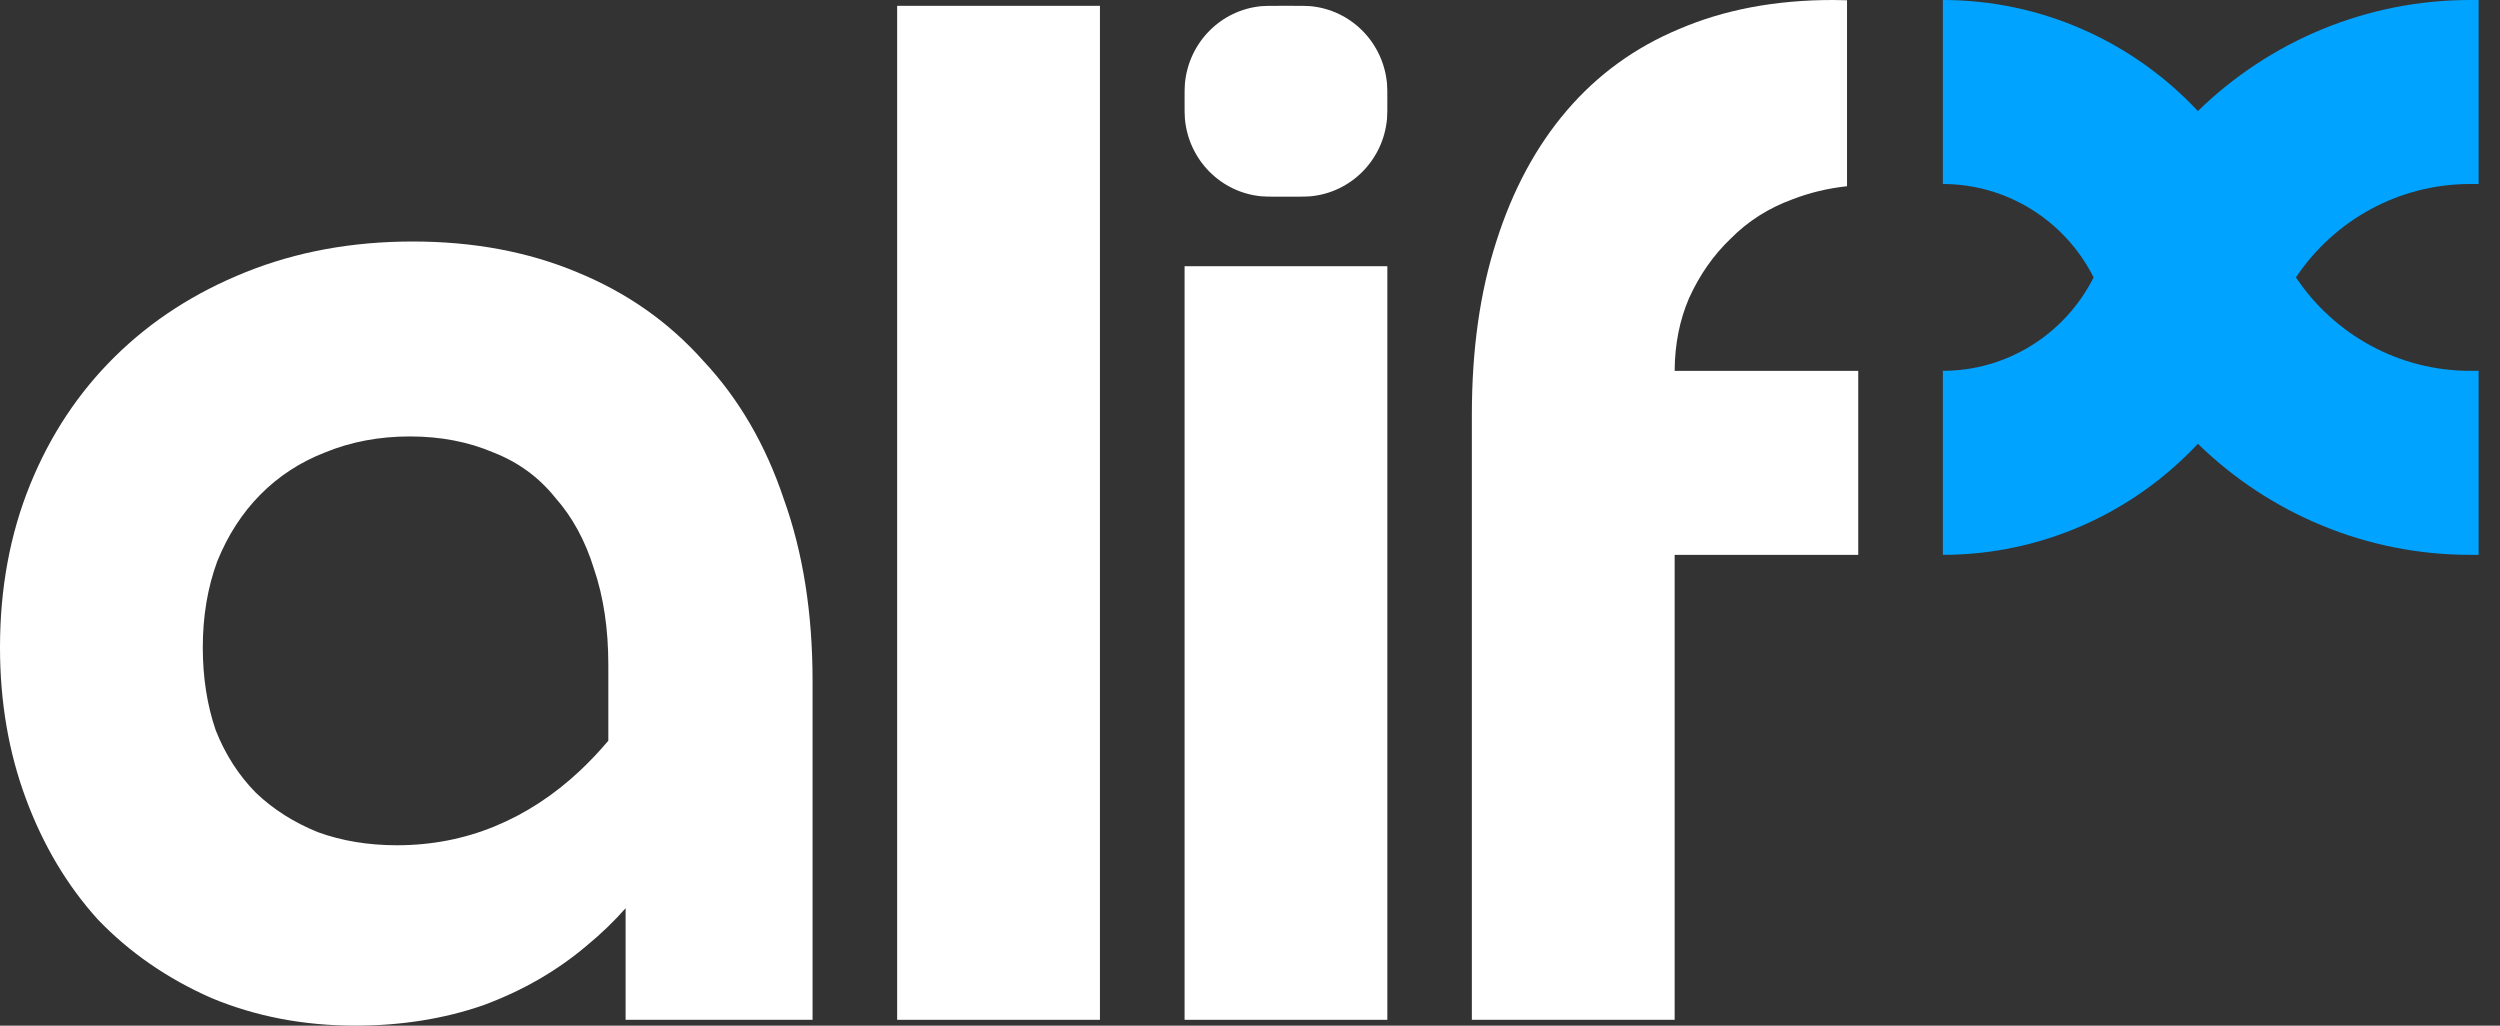 <svg width="78" height="32" viewBox="0 0 78 32" fill="none" xmlns="http://www.w3.org/2000/svg">
<rect x="0" y="0" width="78" height="32" fill="#333333" stroke="none"/>
<path fill-rule="evenodd" clip-rule="evenodd" d="M65.321 8.655C64.424 6.876 62.611 5.741 60.617 5.741V0C63.683 0 66.542 1.293 68.574 3.465C70.811 1.284 73.834 0 77.063 0H77.333V5.741H77.063C74.861 5.741 72.837 6.855 71.633 8.655C72.837 10.455 74.861 11.57 77.063 11.57H77.333V17.311H77.063C73.834 17.311 70.811 16.026 68.574 13.846C66.542 16.017 63.683 17.311 60.617 17.311V11.57C62.611 11.57 64.424 10.435 65.321 8.655Z" fill="#00A3FF"/>
<path d="M57.184 0C57.335 0 57.483 0.003 57.627 0.008V5.81C57.026 5.876 56.459 6.012 55.928 6.218C55.18 6.491 54.537 6.899 53.999 7.444C53.46 7.958 53.026 8.579 52.697 9.305C52.404 9.988 52.254 10.743 52.249 11.571L57.977 11.571V17.311L52.249 17.311V31.818H45.922V12.936C45.922 10.909 46.176 9.108 46.685 7.535C47.193 5.931 47.926 4.569 48.883 3.45C49.841 2.33 51.007 1.483 52.383 0.908C53.789 0.303 55.39 0 57.184 0Z" fill="white"/>
<path d="M39.36 6.125C39.479 6.136 39.62 6.136 39.902 6.136H40.343C40.624 6.136 40.765 6.136 40.884 6.125C42.154 6.008 43.16 4.991 43.275 3.706C43.285 3.586 43.285 3.444 43.285 3.159C43.285 2.873 43.285 2.731 43.275 2.611C43.16 1.326 42.154 0.309 40.884 0.192C40.765 0.182 40.624 0.182 40.343 0.182H39.902C39.62 0.182 39.479 0.182 39.36 0.192C38.09 0.309 37.084 1.326 36.969 2.611C36.959 2.731 36.959 2.873 36.959 3.159C36.959 3.444 36.959 3.586 36.969 3.706C37.084 4.991 38.09 6.008 39.36 6.125Z" fill="white"/>
<path d="M36.959 31.818V8.306H43.285V31.818H36.959Z" fill="white"/>
<path d="M27.991 31.818V0.182H34.318V31.818H27.991Z" fill="white"/>
<path fill-rule="evenodd" clip-rule="evenodd" d="M18.307 29.503C18.749 29.14 19.153 28.751 19.519 28.336V31.818H25.352V21.243C25.352 19.124 25.053 17.233 24.454 15.569C23.886 13.874 23.049 12.437 21.942 11.257C20.865 10.046 19.549 9.123 17.993 8.488C16.468 7.852 14.762 7.535 12.878 7.535C10.993 7.535 9.258 7.852 7.673 8.488C6.087 9.123 4.726 10.001 3.59 11.121C2.453 12.24 1.57 13.572 0.942 15.115C0.314 16.658 0 18.353 0 20.199C0 21.893 0.269 23.467 0.808 24.919C1.346 26.372 2.094 27.627 3.051 28.686C4.038 29.715 5.22 30.532 6.596 31.138C7.972 31.712 9.468 32 11.083 32C12.519 32 13.85 31.788 15.076 31.364C16.303 30.911 17.38 30.29 18.307 29.503ZM18.98 20.743V23.11C18.695 23.448 18.395 23.764 18.083 24.057C17.275 24.813 16.393 25.388 15.435 25.782C14.478 26.175 13.461 26.372 12.384 26.372C11.487 26.372 10.664 26.235 9.916 25.963C9.169 25.66 8.525 25.252 7.987 24.738C7.449 24.193 7.03 23.542 6.731 22.786C6.461 21.999 6.327 21.137 6.327 20.199C6.327 19.23 6.476 18.338 6.775 17.521C7.105 16.704 7.553 16.008 8.122 15.433C8.69 14.858 9.363 14.419 10.141 14.116C10.948 13.784 11.831 13.617 12.788 13.617C13.745 13.617 14.613 13.784 15.391 14.116C16.168 14.419 16.811 14.888 17.32 15.523C17.858 16.129 18.262 16.87 18.532 17.747C18.831 18.625 18.98 19.624 18.98 20.743Z" fill="white"/>
</svg>
